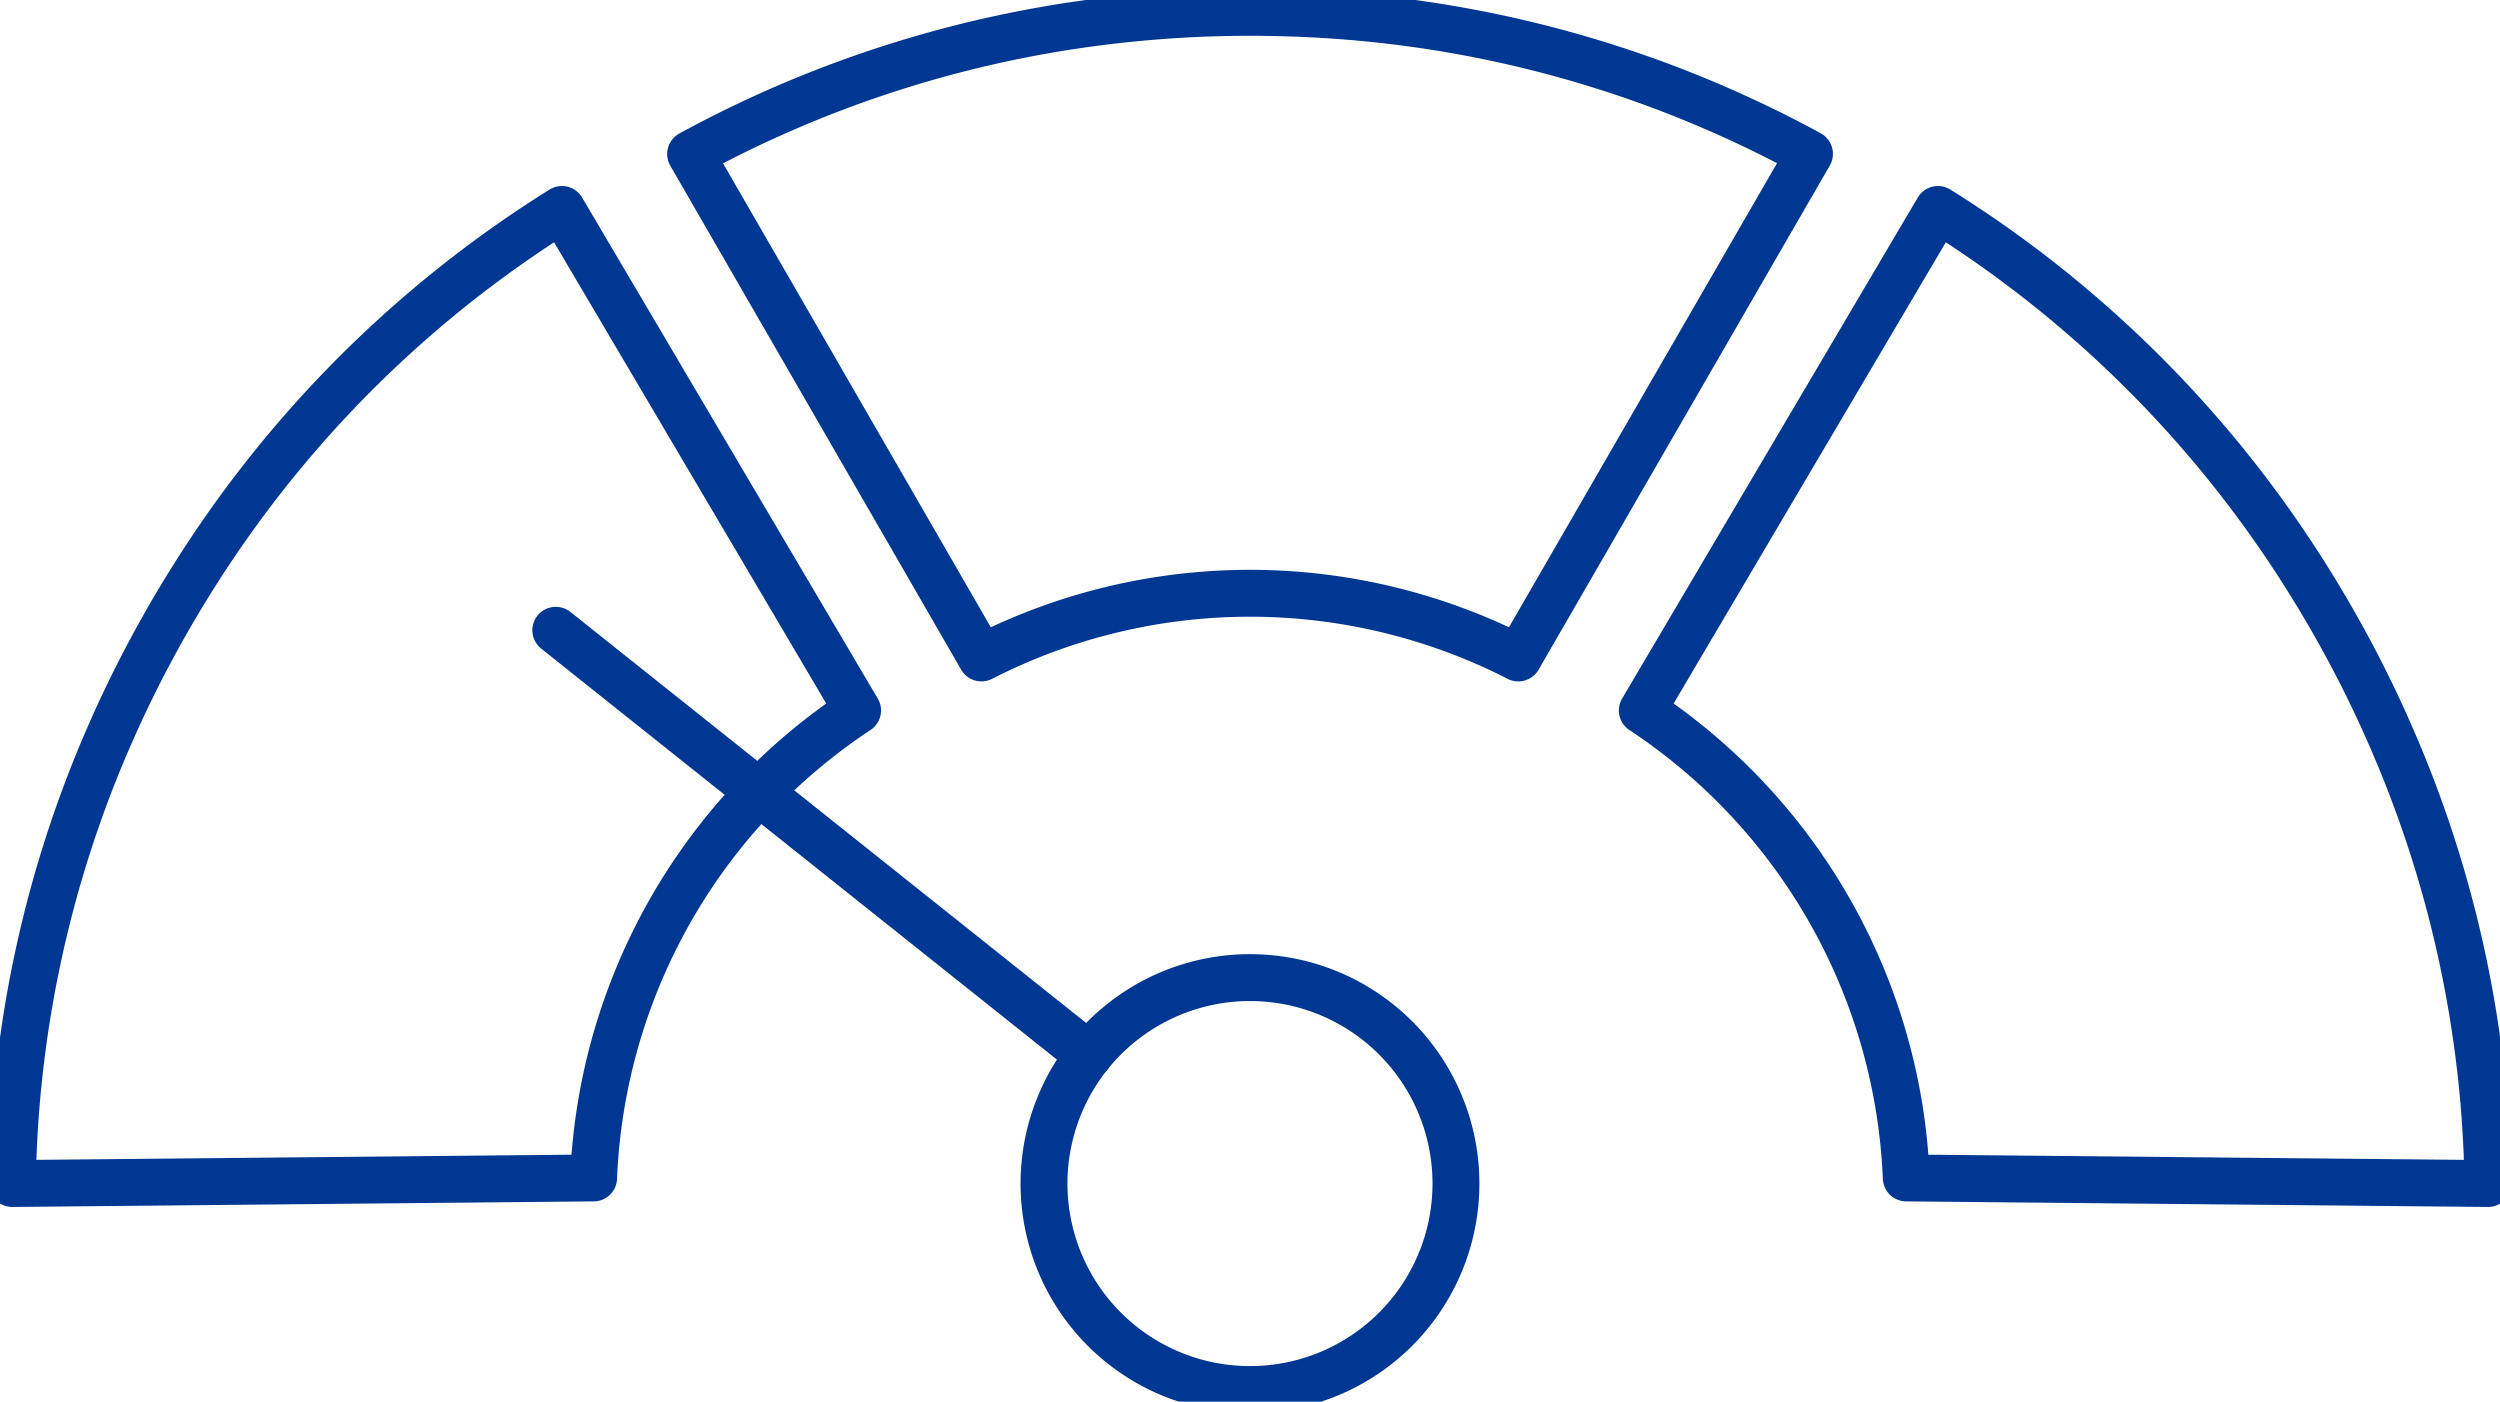 <?xml version="1.0" encoding="UTF-8"?> <svg xmlns="http://www.w3.org/2000/svg" xmlns:xlink="http://www.w3.org/1999/xlink" id="Group_3005" data-name="Group 3005" width="63.505" height="35.605" viewBox="0 0 63.505 35.605"><defs><clipPath id="clip-path"><rect id="Rectangle_1322" data-name="Rectangle 1322" width="63.505" height="35.605" fill="none" stroke="#003793" stroke-width="1"></rect></clipPath></defs><g id="Group_2992" data-name="Group 2992" clip-path="url(#clip-path)"><path id="Path_728" data-name="Path 728" d="M50.986.745Q49.5.6,47.989.6t-3,.149a29.426,29.426,0,0,0-11.21,3.45l7.388,12.8a14.972,14.972,0,0,1,13.637,0L62.2,4.194A29.423,29.423,0,0,0,50.986.745Z" transform="translate(-16.236 -0.286)" fill="none" stroke="#003793" stroke-linejoin="round" stroke-width="1.191"></path><path id="Path_729" data-name="Path 729" d="M99.289,23.531q-.6-1.365-1.344-2.683t-1.6-2.537a29.435,29.435,0,0,0-8.516-8.065l-7.51,12.726a14.968,14.968,0,0,1,6.705,11.875l14.776.142A29.432,29.432,0,0,0,99.289,23.531Z" transform="translate(-38.601 -4.925)" fill="none" stroke="#003793" stroke-linejoin="round" stroke-width="1.191"></path><path id="Path_730" data-name="Path 730" d="M3.1,23.531q.6-1.365,1.344-2.683t1.6-2.537a29.435,29.435,0,0,1,8.516-8.065l7.51,12.726a14.968,14.968,0,0,0-6.705,11.875L.6,34.989A29.432,29.432,0,0,1,3.1,23.531Z" transform="translate(-0.286 -4.925)" fill="none" stroke="#003793" stroke-linejoin="round" stroke-width="1.191"></path><path id="Path_731" data-name="Path 731" d="M61.525,53.043a5.232,5.232,0,1,1-5.231-5.231A5.231,5.231,0,0,1,61.525,53.043Z" transform="translate(-24.541 -22.979)" fill="none" stroke="#003793" stroke-linejoin="round" stroke-width="1.191"></path><line id="Line_1" data-name="Line 1" x1="13.544" y1="10.794" transform="translate(14.118 16.01)" fill="none" stroke="#003793" stroke-linecap="round" stroke-linejoin="round" stroke-width="1.191"></line></g></svg> 